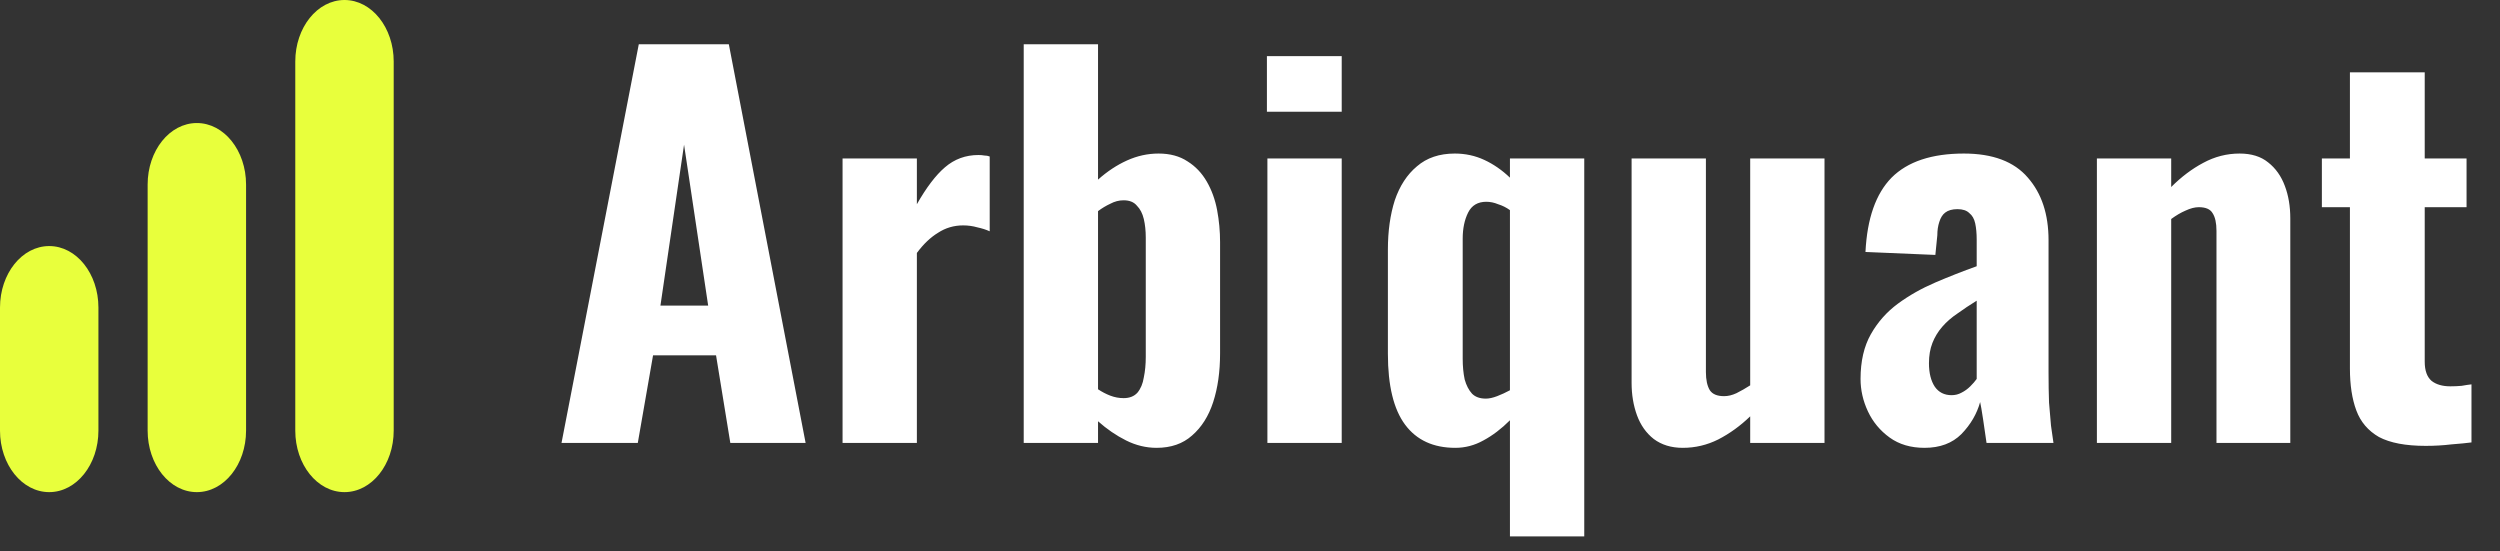 <svg xmlns="http://www.w3.org/2000/svg" width="127" height="28" viewBox="0 0 127 28" fill="none"><rect x="0" y="0" width="127" height="28" fill="#333333" stroke="none"/><path d="M0 15.625C0 13.899 1.119 12.5 2.5 12.5C3.881 12.5 5 13.899 5 15.625V21.875C5 23.601 3.881 25 2.5 25C1.119 25 0 23.601 0 21.875V15.625Z" fill="#E8FF3C"></path><path d="M7.5 9.375C7.5 7.649 8.619 6.25 10 6.25C11.381 6.25 12.5 7.649 12.5 9.375V21.875C12.5 23.601 11.381 25 10 25C8.619 25 7.5 23.601 7.5 21.875V9.375Z" fill="#E8FF3C"></path><path d="M15 3.125C15 1.399 16.119 0 17.5 0C18.881 0 20 1.399 20 3.125V21.875C20 23.601 18.881 25 17.5 25C16.119 25 15 23.601 15 21.875V3.125Z" fill="#E8FF3C"></path><path d="M28.525 22.5L32.45 2.25H37.025L40.925 22.5H37.1L36.375 18.05H33.175L32.4 22.5H28.525ZM33.55 15.525H35.975L34.75 7.35L33.55 15.525ZM42.802 22.5V8.05H46.577V10.375C47.06 9.525 47.535 8.9 48.002 8.5C48.486 8.083 49.052 7.875 49.702 7.875C49.819 7.875 49.919 7.883 50.002 7.9C50.102 7.9 50.194 7.917 50.277 7.95V11.75C50.094 11.667 49.886 11.6 49.652 11.55C49.419 11.483 49.177 11.45 48.927 11.45C48.461 11.45 48.035 11.575 47.652 11.825C47.269 12.058 46.91 12.4 46.577 12.85V22.5H42.802ZM58.755 22.75C58.222 22.75 57.705 22.625 57.205 22.375C56.705 22.125 56.23 21.8 55.78 21.4V22.5H52.005V2.25H55.78V9.125C56.247 8.708 56.738 8.383 57.255 8.15C57.772 7.917 58.305 7.8 58.855 7.8C59.438 7.8 59.93 7.933 60.33 8.2C60.73 8.45 61.055 8.792 61.305 9.225C61.555 9.658 61.73 10.142 61.83 10.675C61.93 11.208 61.98 11.75 61.98 12.3V17.95C61.98 18.883 61.863 19.708 61.63 20.425C61.397 21.142 61.038 21.708 60.555 22.125C60.088 22.542 59.488 22.75 58.755 22.75ZM57.08 20.225C57.38 20.225 57.613 20.133 57.78 19.95C57.947 19.75 58.055 19.492 58.105 19.175C58.172 18.858 58.205 18.508 58.205 18.125V12.075C58.205 11.725 58.172 11.408 58.105 11.125C58.038 10.842 57.922 10.617 57.755 10.45C57.605 10.267 57.38 10.175 57.08 10.175C56.847 10.175 56.622 10.233 56.405 10.35C56.188 10.45 55.98 10.575 55.78 10.725V19.775C55.98 19.908 56.188 20.017 56.405 20.1C56.622 20.183 56.847 20.225 57.08 20.225ZM64.384 22.5V8.05H68.159V22.5H64.384ZM64.359 5.675V2.85H68.159V5.675H64.359ZM76.705 27.25V21.35C76.272 21.783 75.822 22.125 75.355 22.375C74.905 22.625 74.43 22.75 73.93 22.75C72.813 22.75 71.963 22.358 71.38 21.575C70.797 20.792 70.505 19.592 70.505 17.975V12.675C70.505 11.742 70.622 10.908 70.855 10.175C71.105 9.442 71.48 8.867 71.98 8.45C72.48 8.017 73.122 7.8 73.905 7.8C74.438 7.8 74.938 7.908 75.405 8.125C75.872 8.342 76.305 8.642 76.705 9.025V8.05H80.48V27.25H76.705ZM75.48 20.25C75.647 20.25 75.838 20.208 76.055 20.125C76.272 20.042 76.488 19.942 76.705 19.825V10.675C76.522 10.542 76.322 10.442 76.105 10.375C75.905 10.292 75.705 10.25 75.505 10.25C75.072 10.25 74.763 10.433 74.58 10.8C74.397 11.167 74.305 11.608 74.305 12.125V18.225C74.305 18.608 74.338 18.958 74.405 19.275C74.488 19.575 74.613 19.817 74.78 20C74.947 20.167 75.18 20.25 75.48 20.25ZM85.485 22.75C84.902 22.75 84.41 22.6 84.01 22.3C83.627 22 83.344 21.6 83.16 21.1C82.977 20.6 82.885 20.05 82.885 19.45V8.05H86.66V18.9C86.66 19.3 86.727 19.608 86.86 19.825C86.994 20.025 87.235 20.125 87.585 20.125C87.785 20.125 87.994 20.075 88.21 19.975C88.444 19.858 88.677 19.725 88.91 19.575V8.05H92.685V22.5H88.91V21.15C88.41 21.633 87.869 22.025 87.285 22.325C86.719 22.608 86.119 22.75 85.485 22.75ZM97.766 22.75C97.066 22.75 96.475 22.575 95.991 22.225C95.508 21.875 95.141 21.433 94.891 20.9C94.641 20.367 94.516 19.817 94.516 19.25C94.516 18.35 94.691 17.592 95.041 16.975C95.391 16.358 95.85 15.842 96.416 15.425C96.983 15.008 97.616 14.65 98.316 14.35C99.016 14.05 99.716 13.775 100.416 13.525V12.175C100.416 11.858 100.391 11.583 100.341 11.35C100.291 11.117 100.191 10.942 100.041 10.825C99.908 10.692 99.708 10.625 99.441 10.625C99.174 10.625 98.966 10.683 98.816 10.8C98.683 10.9 98.583 11.058 98.516 11.275C98.45 11.475 98.416 11.7 98.416 11.95L98.316 12.95L94.766 12.8C94.85 11.1 95.291 9.842 96.091 9.025C96.908 8.208 98.133 7.8 99.766 7.8C101.233 7.8 102.316 8.208 103.016 9.025C103.716 9.825 104.066 10.883 104.066 12.2V18.925C104.066 19.492 104.075 20 104.091 20.45C104.125 20.883 104.158 21.275 104.191 21.625C104.241 21.958 104.283 22.25 104.316 22.5H100.916C100.866 22.133 100.808 21.733 100.741 21.3C100.675 20.867 100.625 20.575 100.591 20.425C100.425 21.025 100.108 21.567 99.641 22.05C99.174 22.517 98.549 22.75 97.766 22.75ZM99.141 20.075C99.325 20.075 99.491 20.033 99.641 19.95C99.808 19.867 99.958 19.758 100.091 19.625C100.225 19.492 100.333 19.367 100.416 19.25V15.275C100.066 15.492 99.741 15.708 99.441 15.925C99.141 16.125 98.883 16.35 98.666 16.6C98.45 16.85 98.283 17.125 98.166 17.425C98.049 17.725 97.991 18.067 97.991 18.45C97.991 18.95 98.091 19.35 98.291 19.65C98.491 19.933 98.775 20.075 99.141 20.075ZM106.522 22.5V8.05H110.297V9.5C110.813 8.983 111.355 8.575 111.922 8.275C112.505 7.958 113.122 7.8 113.772 7.8C114.372 7.8 114.855 7.95 115.222 8.25C115.605 8.55 115.888 8.95 116.072 9.45C116.255 9.933 116.347 10.483 116.347 11.1V22.5H112.597V11.725C112.597 11.325 112.53 11.025 112.397 10.825C112.28 10.625 112.047 10.525 111.697 10.525C111.497 10.525 111.272 10.583 111.022 10.7C110.788 10.8 110.547 10.942 110.297 11.125V22.5H106.522ZM123.226 22.65C122.209 22.65 121.417 22.5 120.851 22.2C120.301 21.883 119.917 21.433 119.701 20.85C119.484 20.267 119.376 19.558 119.376 18.725V10.525H117.951V8.05H119.376V3.675H123.176V8.05H125.301V10.525H123.176V18.375C123.176 18.825 123.292 19.15 123.526 19.35C123.759 19.533 124.076 19.625 124.476 19.625C124.676 19.625 124.867 19.617 125.051 19.6C125.234 19.567 125.401 19.542 125.551 19.525V22.475C125.301 22.508 124.959 22.542 124.526 22.575C124.109 22.625 123.676 22.65 123.226 22.65Z" fill="white"></path></svg>
